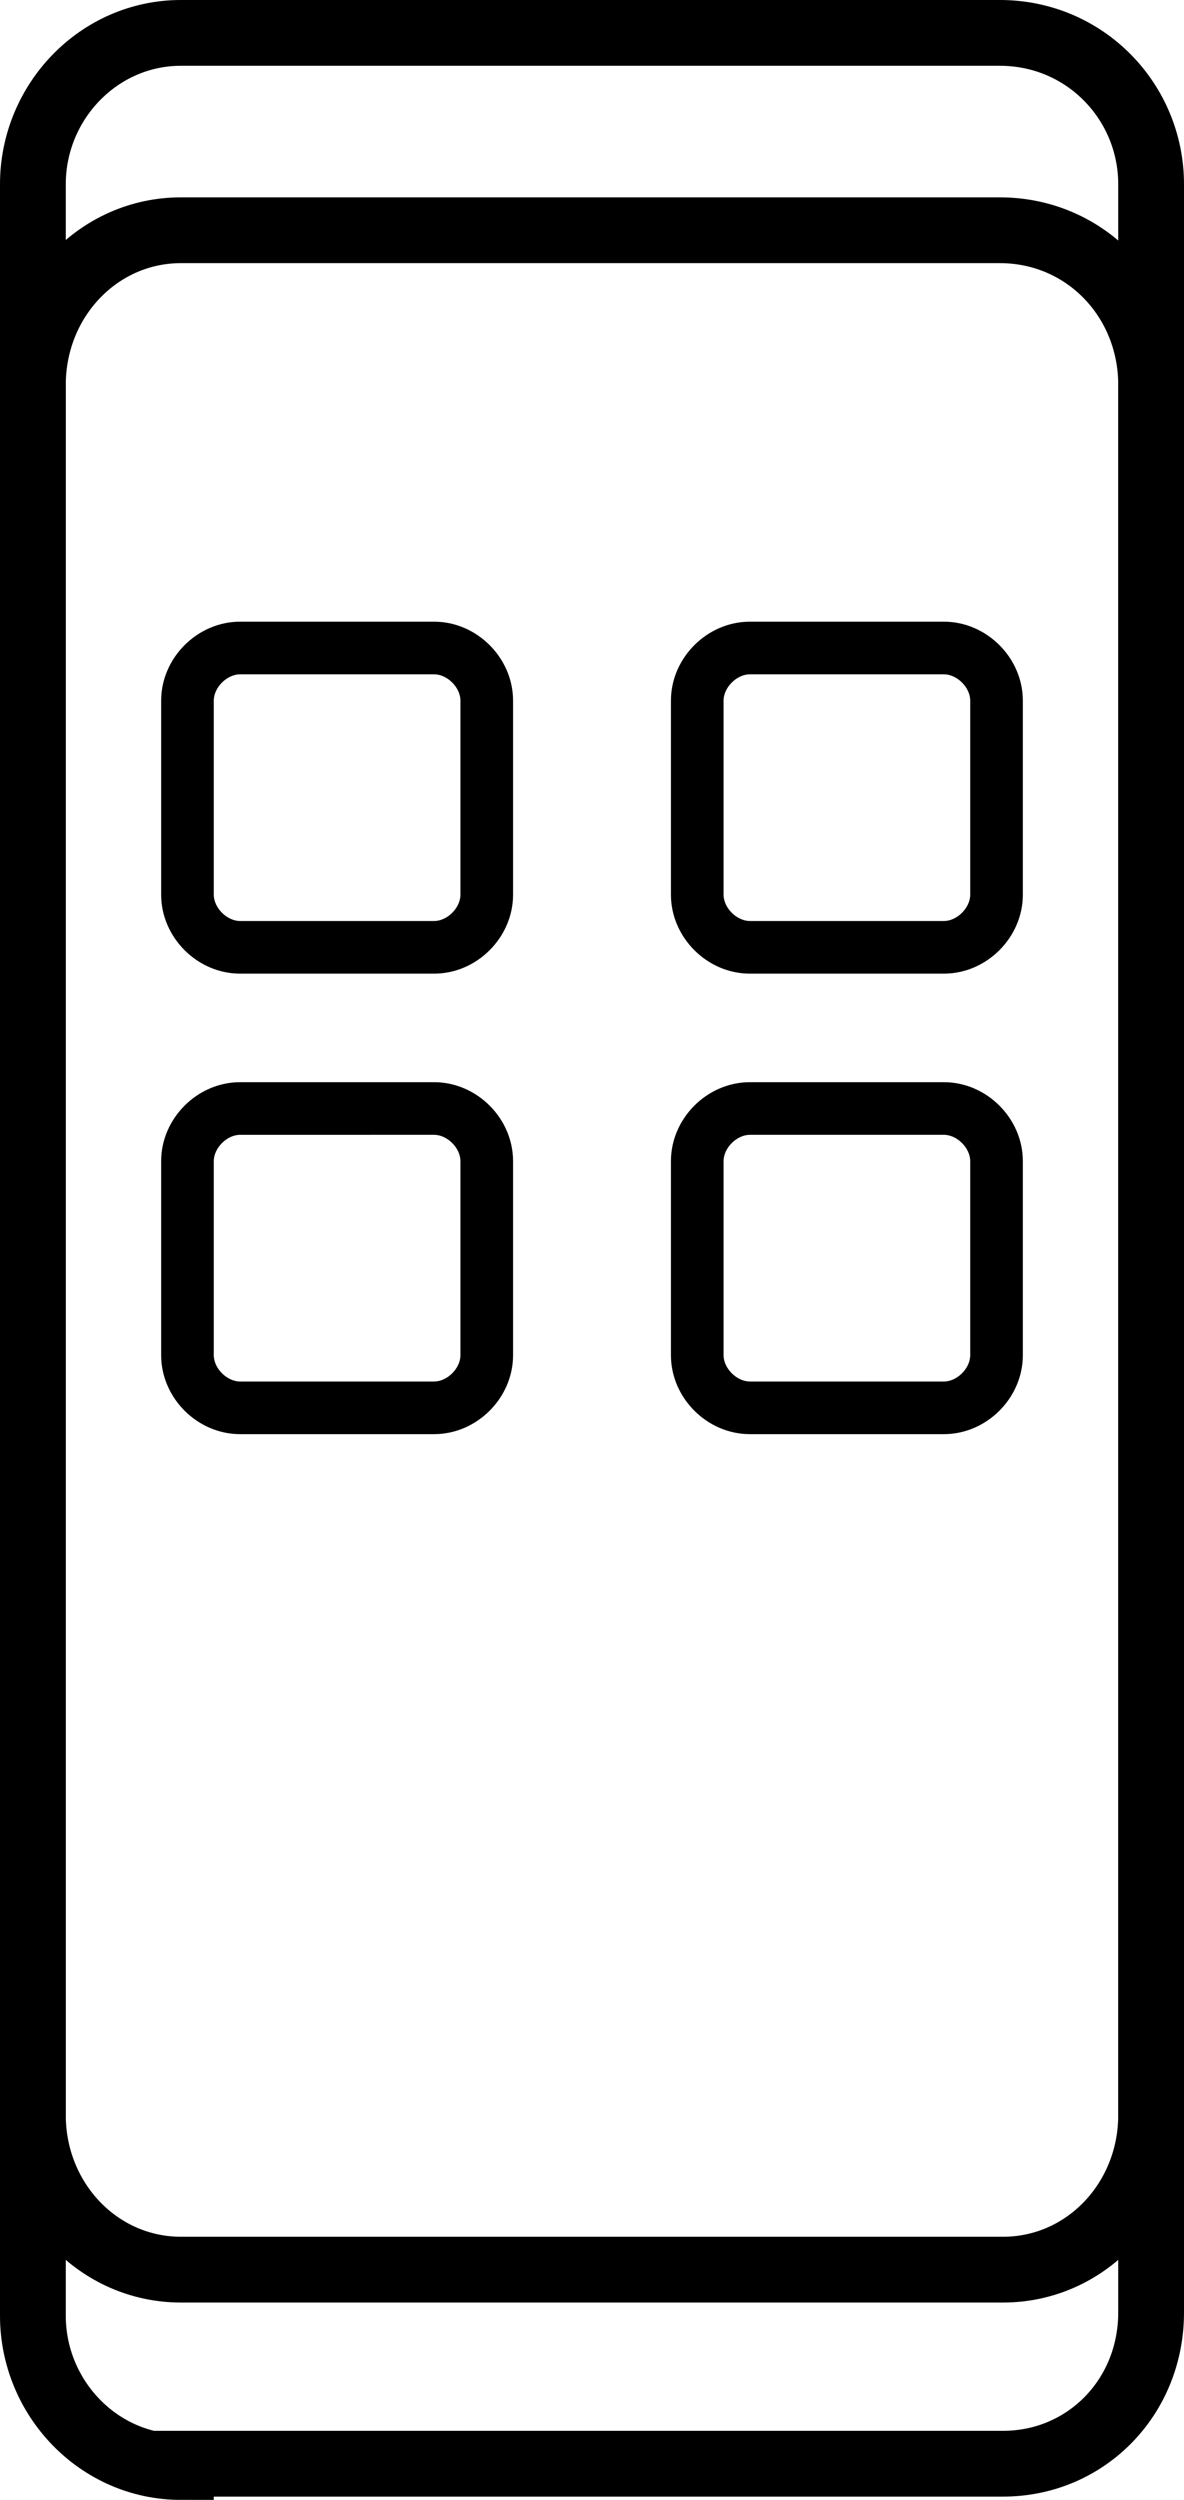 <!-- Generator: Adobe Illustrator 22.1.0, SVG Export Plug-In  -->
<svg version="1.1"
	 xmlns="http://www.w3.org/2000/svg" xmlns:xlink="http://www.w3.org/1999/xlink" xmlns:a="http://ns.adobe.com/AdobeSVGViewerExtensions/3.0/"
	 x="0px" y="0px" width="36px" height="76px" viewBox="0 0 36 76" style="enable-background:new 0 0 36 76;" xml:space="preserve">
<style type="text/css">
	.st0{fill:none;stroke:#000000;stroke-width:2;stroke-miterlimit:10;}
</style>
<defs>
</defs>
<g>
	<g>
		<path class="st0" d="M5.5,75C3,75,1,72.9,1,70.4V5.6C1,3.1,3,1,5.5,1h24.9C33,1,35,3.1,35,5.6v64.7c0,2.6-2,4.6-4.5,4.6H5.5z"/>
		<path class="st0" d="M5.5,69C3,69,1,66.9,1,64.3V11.7C1,9.1,3,7,5.5,7h24.9C33,7,35,9.1,35,11.7v52.6c0,2.6-2,4.7-4.5,4.7H5.5z"/>
	</g>
</g>
<g>
	<path d="M13.2,20.5c0.4,0,0.8,0.4,0.8,0.8v5.9c0,0.4-0.4,0.8-0.8,0.8H7.3c-0.4,0-0.8-0.4-0.8-0.8v-5.9c0-0.4,0.4-0.8,0.8-0.8H13.2
		 M13.2,18.9H7.3c-1.3,0-2.4,1.1-2.4,2.4v5.9c0,1.3,1.1,2.4,2.4,2.4h5.9c1.3,0,2.4-1.1,2.4-2.4v-5.9C15.6,20,14.5,18.9,13.2,18.9
		L13.2,18.9z"/>
</g>
<g>
	<path d="M28.7,20.5c0.4,0,0.8,0.4,0.8,0.8v5.9c0,0.4-0.4,0.8-0.8,0.8h-5.9c-0.4,0-0.8-0.4-0.8-0.8v-5.9c0-0.4,0.4-0.8,0.8-0.8H28.7
		 M28.7,18.9h-5.9c-1.3,0-2.4,1.1-2.4,2.4v5.9c0,1.3,1.1,2.4,2.4,2.4h5.9c1.3,0,2.4-1.1,2.4-2.4v-5.9C31.1,20,30,18.9,28.7,18.9
		L28.7,18.9z"/>
</g>
<g>
	<path d="M28.7,34.5c0.4,0,0.8,0.4,0.8,0.8v5.9c0,0.4-0.4,0.8-0.8,0.8h-5.9c-0.4,0-0.8-0.4-0.8-0.8v-5.9c0-0.4,0.4-0.8,0.8-0.8H28.7
		 M28.7,32.9h-5.9c-1.3,0-2.4,1.1-2.4,2.4v5.9c0,1.3,1.1,2.4,2.4,2.4h5.9c1.3,0,2.4-1.1,2.4-2.4v-5.9C31.1,34,30,32.9,28.7,32.9
		L28.7,32.9z"/>
</g>
<g>
	<path d="M13.2,34.5c0.4,0,0.8,0.4,0.8,0.8v5.9c0,0.4-0.4,0.8-0.8,0.8H7.3c-0.4,0-0.8-0.4-0.8-0.8v-5.9c0-0.4,0.4-0.8,0.8-0.8H13.2
		 M13.2,32.9H7.3c-1.3,0-2.4,1.1-2.4,2.4v5.9c0,1.3,1.1,2.4,2.4,2.4h5.9c1.3,0,2.4-1.1,2.4-2.4v-5.9C15.6,34,14.5,32.9,13.2,32.9
		L13.2,32.9z"/>
</g>
</svg>
